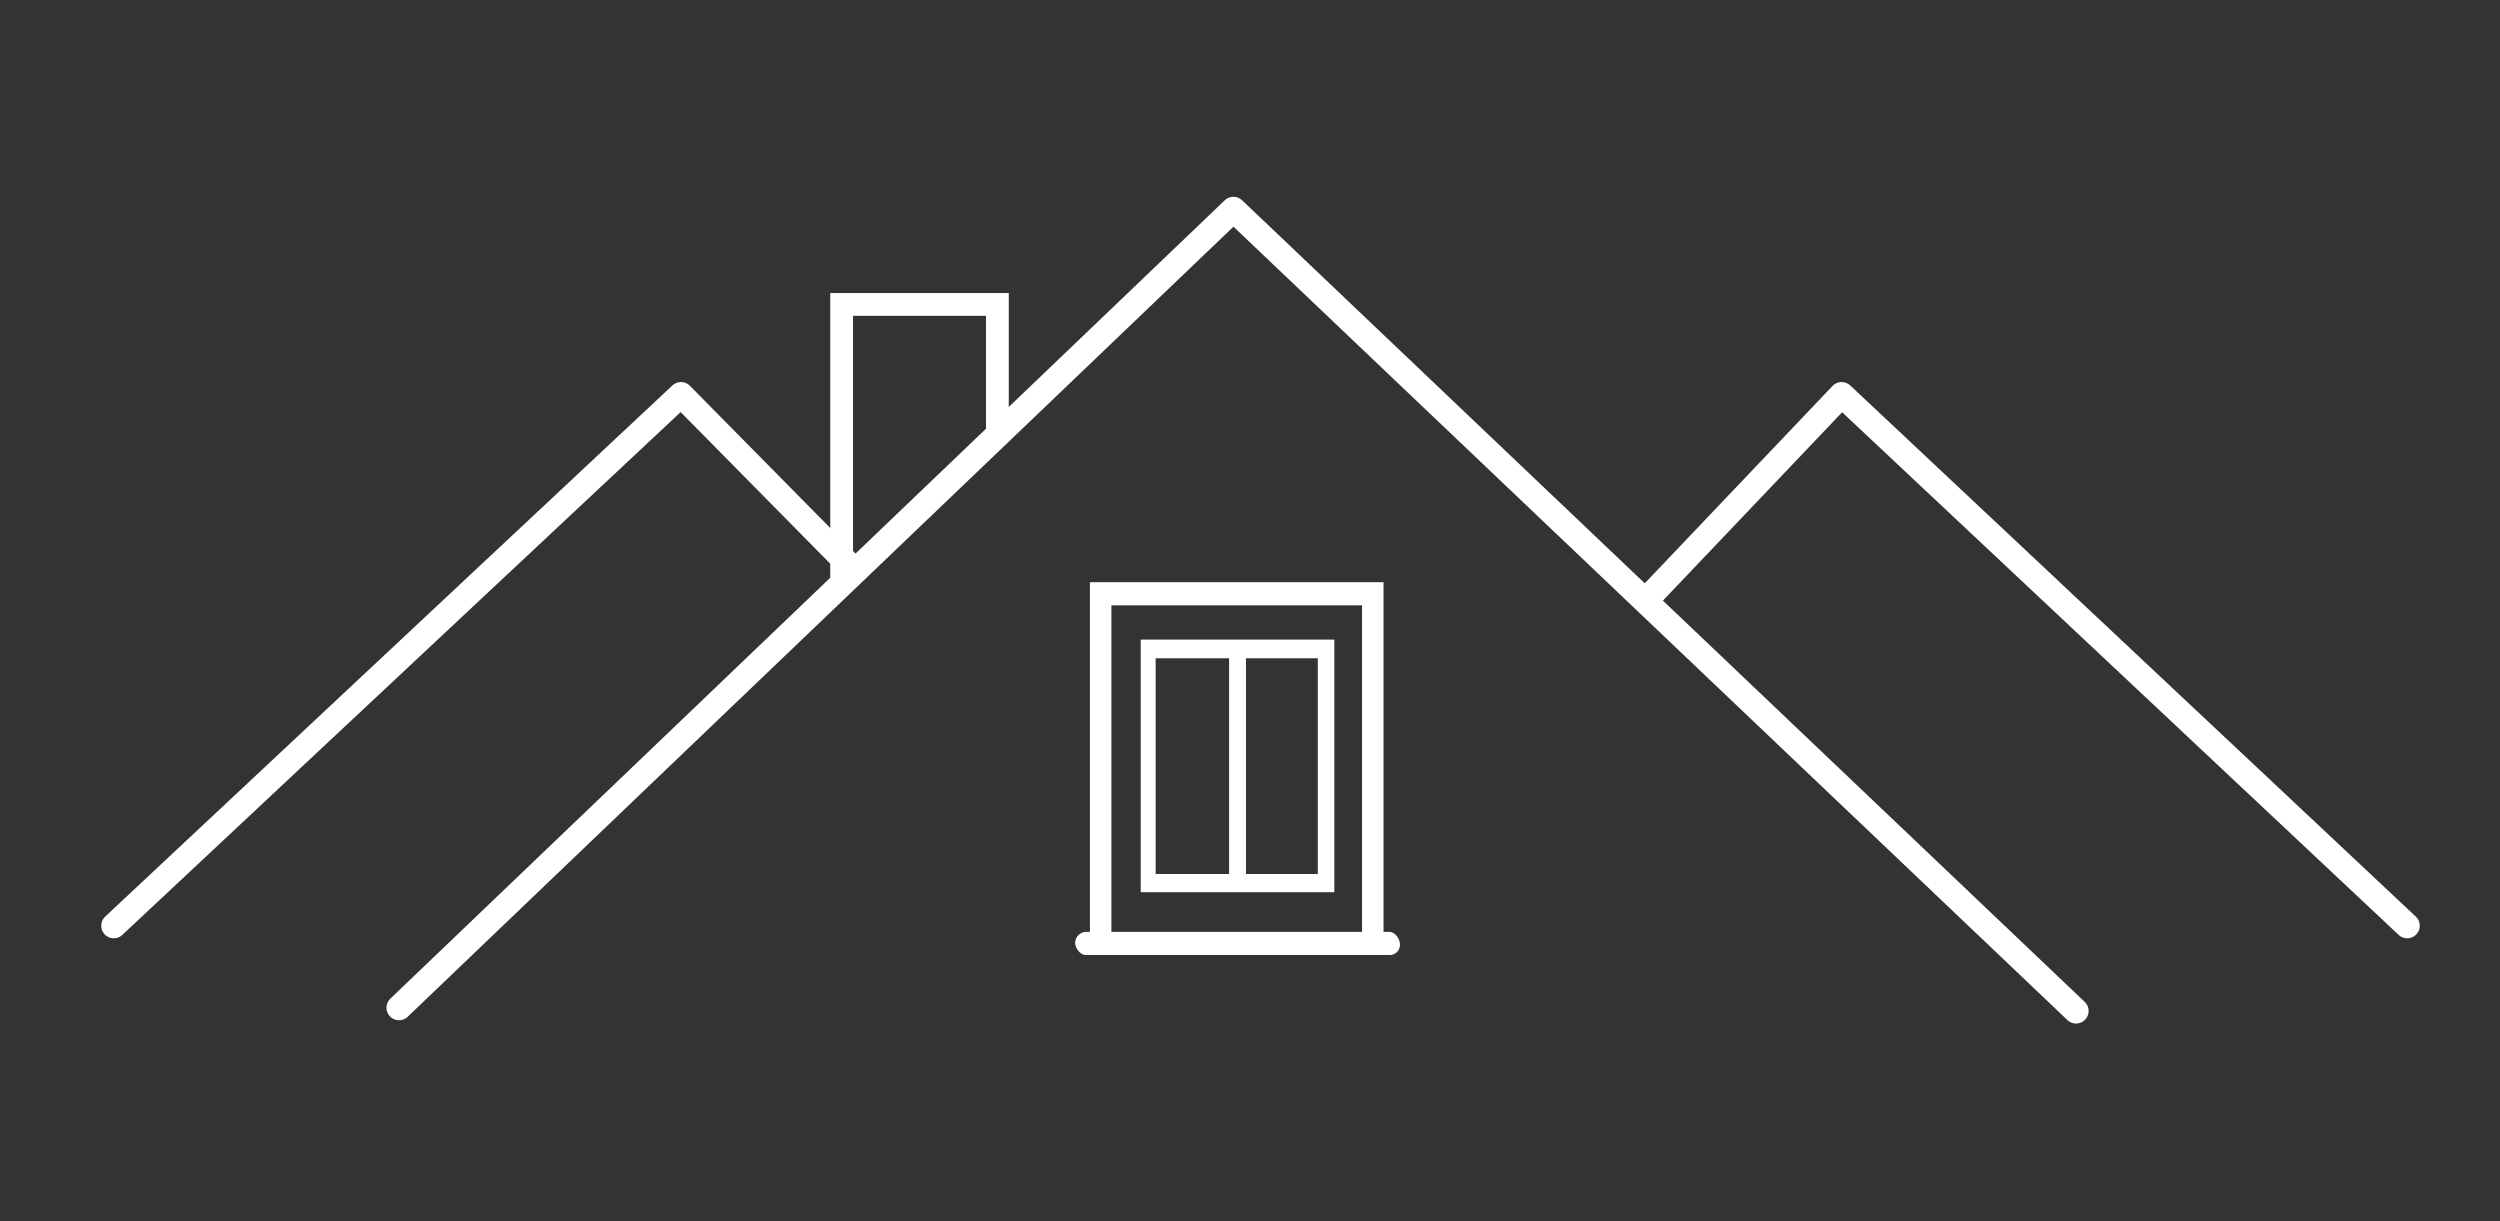 <?xml version="1.0" encoding="UTF-8"?> <svg xmlns="http://www.w3.org/2000/svg" xmlns:xlink="http://www.w3.org/1999/xlink" id="Layer_1" data-name="Layer 1" viewBox="0 0 152.5 74.5"><rect x="0" y="0" width="152.5" height="74.5" fill="#333333" stroke="none"/><defs><style>.cls-1,.cls-4,.cls-5,.cls-6,.cls-7,.cls-8{fill:none;}.cls-2{clip-path:url(#clip-path);}.cls-3{fill:#fff;}.cls-4,.cls-5,.cls-6,.cls-7,.cls-8{stroke:#fff;}.cls-4,.cls-5,.cls-6,.cls-8{stroke-miterlimit:10;}.cls-4{stroke-width:0.51px;}.cls-5{stroke-width:0.31px;}.cls-6{stroke-width:0.33px;}.cls-7{stroke-linecap:round;stroke-linejoin:round;stroke-width:1.53px;}.cls-8{stroke-width:1.39px;}</style><clipPath id="clip-path"><rect class="cls-1" x="-873.36" y="-220.03" width="1274.6" height="340.7"></rect></clipPath></defs><g id="Group_52" data-name="Group 52"><g class="cls-2"><g id="Group_51" data-name="Group 51"><path id="Path_67" data-name="Path 67" class="cls-3" d="M84.74,58H66.24c-.2,0-.4-.3-.4-.5a.43.43,0,0,1,.4-.4h18.5c.2,0,.4.3.4.5a.37.37,0,0,1-.4.4"></path><path id="Path_68" data-name="Path 68" class="cls-4" d="M84.74,58H66.24c-.2,0-.4-.3-.4-.5a.43.43,0,0,1,.4-.4h18.5c.2,0,.4.3.4.5A.37.37,0,0,1,84.74,58Z"></path><path id="Path_69" data-name="Path 69" class="cls-3" d="M80.54,53.47H70.34V40h10.2Zm.7-14.3H69.74v15.1h11.5Z"></path><path id="Path_70" data-name="Path 70" class="cls-5" d="M80.54,53.47H70.34V40h10.2Zm.7-14.3H69.74v15.1h11.5Z"></path><rect id="Rectangle_135" data-name="Rectangle 135" class="cls-3" x="75.14" y="39.57" width="0.7" height="14.2"></rect><rect id="Rectangle_136" data-name="Rectangle 136" class="cls-6" x="75.14" y="39.57" width="0.7" height="14.2"></rect><path id="Path_71" data-name="Path 71" class="cls-3" d="M84.14,57.37h-.8V36.67H67.54v20.7h-.8V35.77h17.4Z"></path><path id="Path_72" data-name="Path 72" class="cls-4" d="M84.14,57.37h-.8V36.67H67.54v20.7h-.8V35.77h17.4Z"></path><path id="Path_73" data-name="Path 73" class="cls-7" d="M24.34,61.47l50.9-48.7,51.4,48.9"></path><path id="Path_74" data-name="Path 74" class="cls-7" d="M6.94,56.47l34.6-32.4L52,34.67"></path><path id="Path_75" data-name="Path 75" class="cls-7" d="M146.84,56.47l-34.5-32.4-11.8,12.4"></path><path id="Path_76" data-name="Path 76" class="cls-8" d="M51.34,36V18.57h9.5v7.7"></path></g></g></g></svg> 
